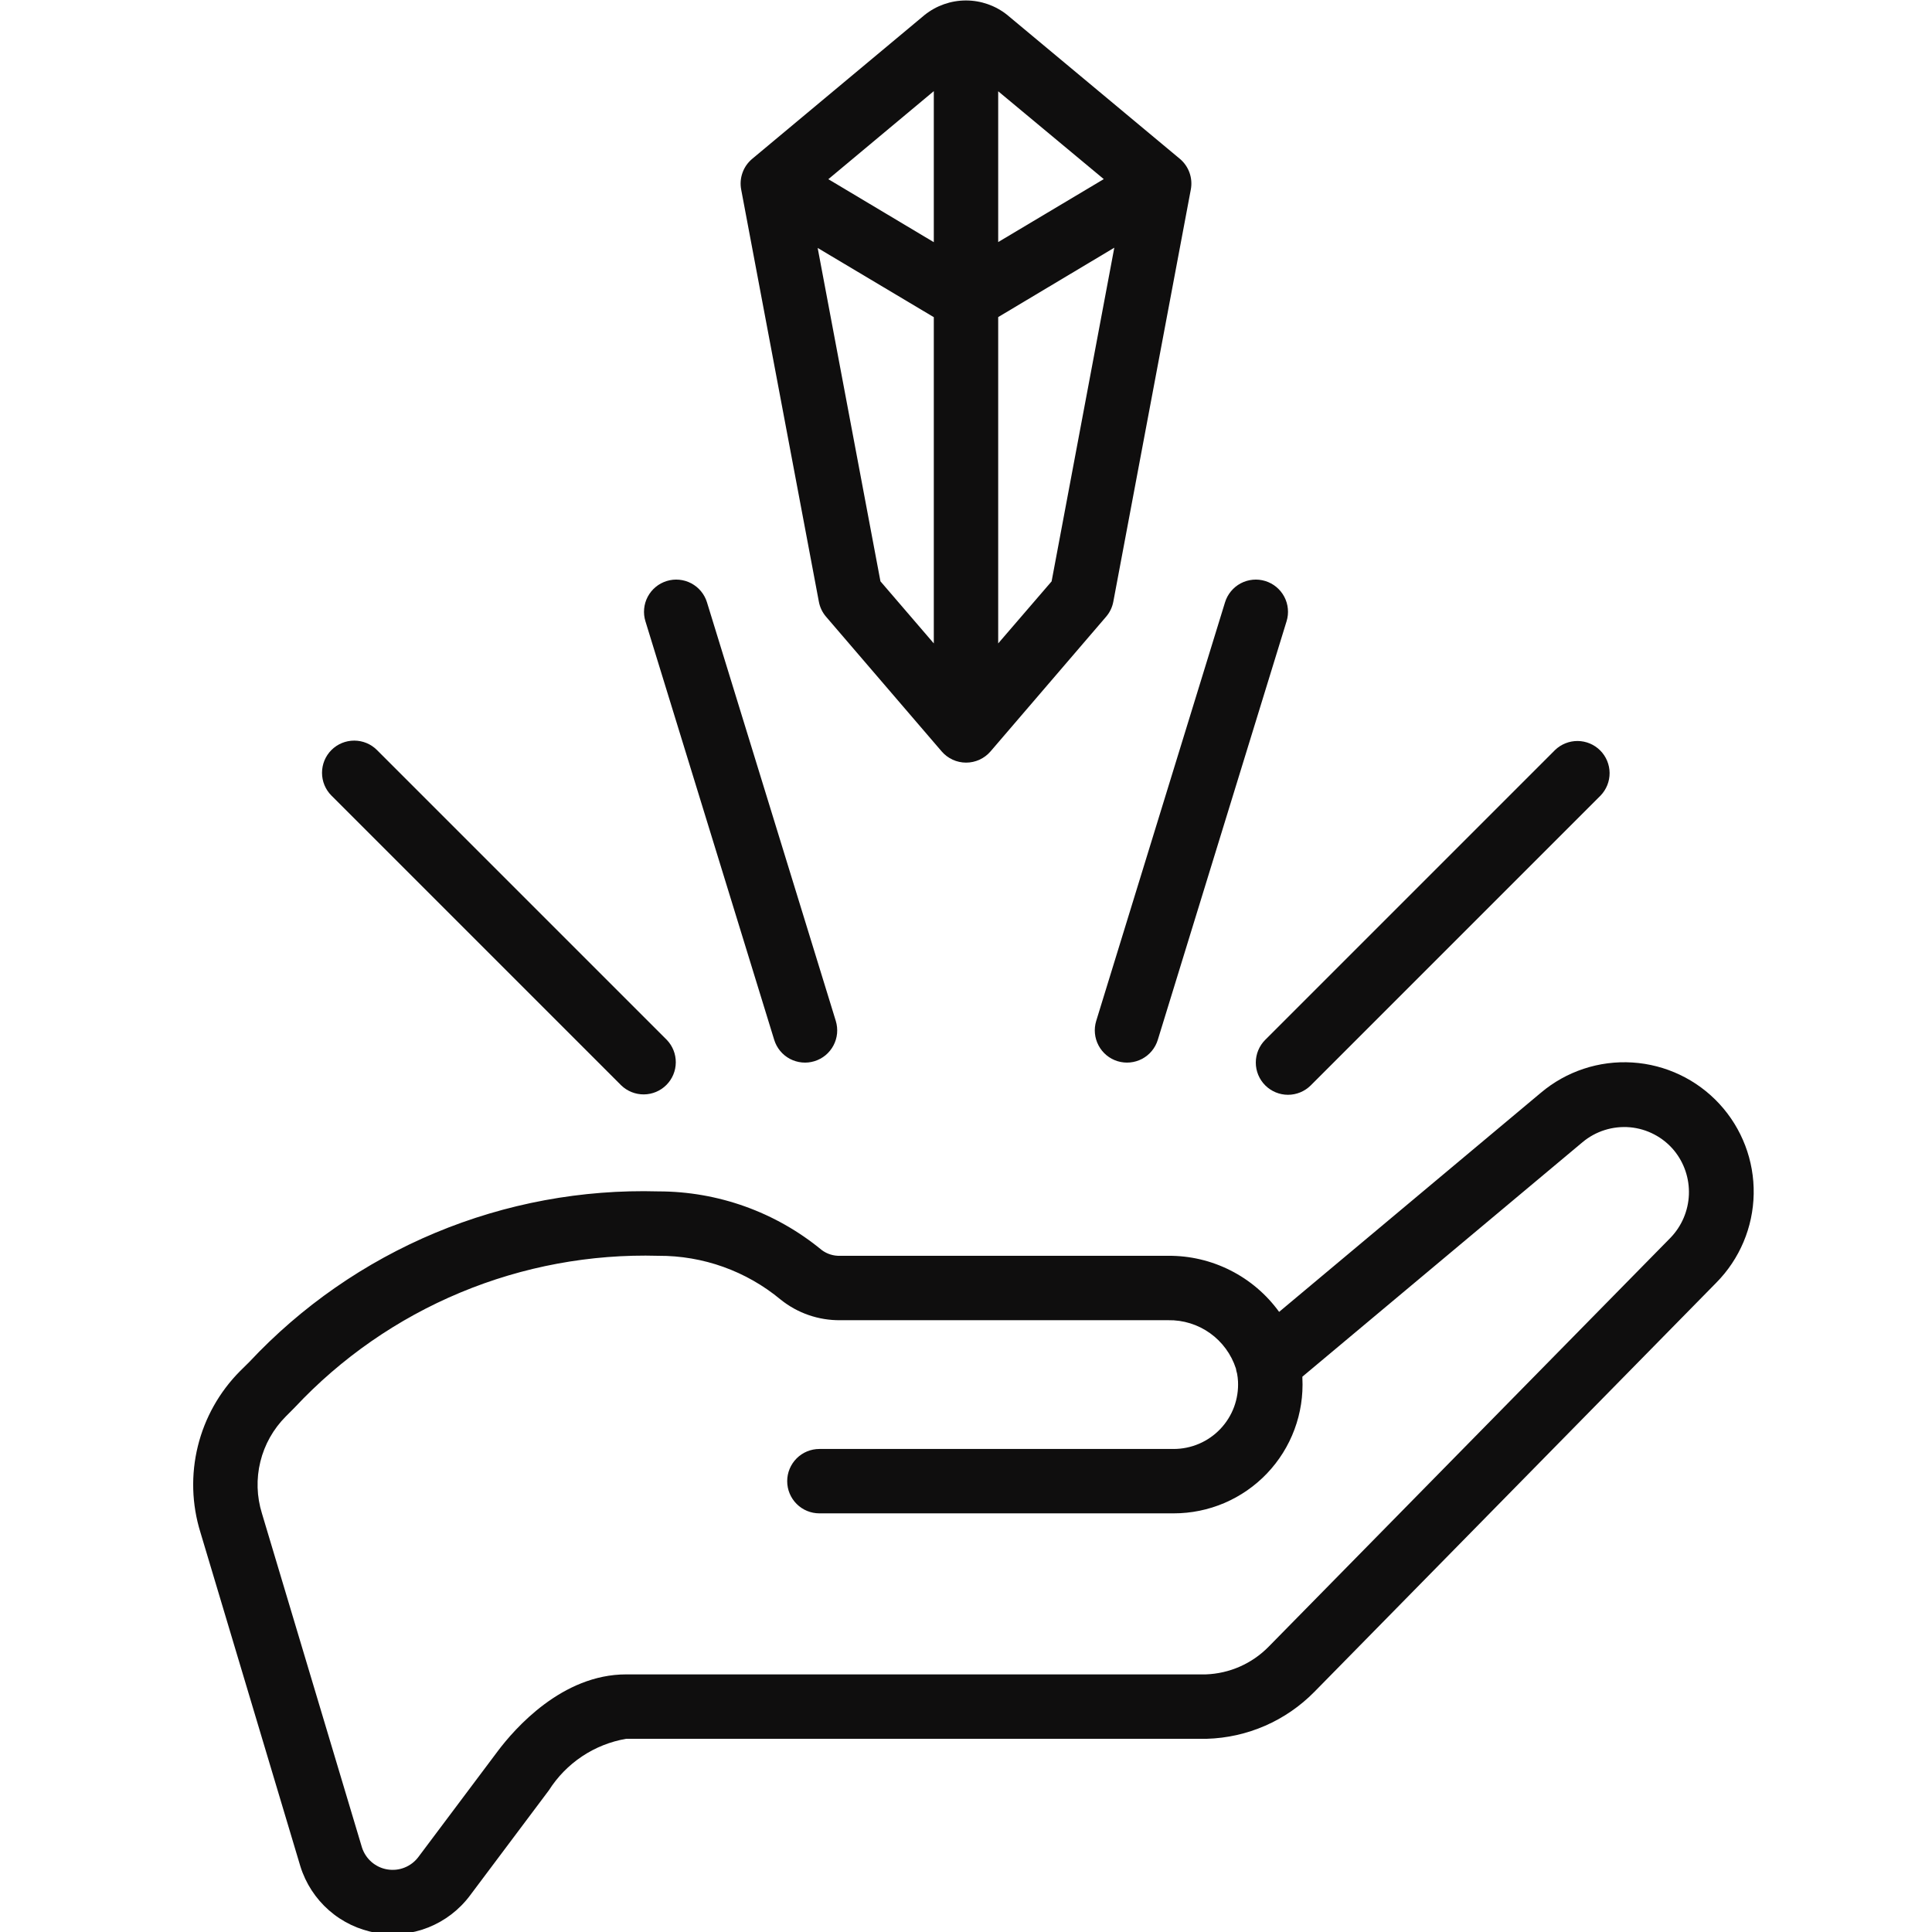<svg xmlns="http://www.w3.org/2000/svg" width="71" height="71" viewBox="0 0 71 71" fill="none"><g clip-path="url(#clip0_403_120)"><path d="M24.502 21.352C24.354 21.398 24.215 21.472 24.096 21.571C23.976 21.67 23.877 21.792 23.804 21.929C23.731 22.067 23.686 22.217 23.672 22.372C23.657 22.526 23.673 22.683 23.719 22.831L28.452 38.215C28.498 38.363 28.572 38.501 28.671 38.621C28.77 38.741 28.892 38.84 29.029 38.913C29.167 38.985 29.317 39.03 29.472 39.045C29.627 39.06 29.783 39.044 29.931 38.998C30.08 38.952 30.218 38.878 30.338 38.779C30.457 38.68 30.556 38.558 30.629 38.421C30.702 38.283 30.747 38.133 30.762 37.978C30.776 37.823 30.76 37.667 30.715 37.519L25.981 22.135C25.936 21.987 25.861 21.849 25.762 21.729C25.663 21.609 25.541 21.51 25.404 21.437C25.267 21.364 25.116 21.32 24.962 21.305C24.807 21.29 24.651 21.306 24.502 21.352Z" fill="#0F0E0E"></path><path d="M12.18 27.563C11.958 27.785 11.834 28.086 11.834 28.4C11.834 28.714 11.958 29.015 12.18 29.237L22.83 39.887C23.053 40.102 23.352 40.221 23.662 40.219C23.973 40.216 24.27 40.092 24.489 39.872C24.708 39.653 24.833 39.356 24.835 39.046C24.838 38.736 24.719 38.437 24.503 38.213L13.853 27.563C13.631 27.341 13.331 27.217 13.017 27.217C12.703 27.217 12.402 27.341 12.18 27.563Z" fill="#0F0E0E"></path><path d="M46.498 21.352C46.349 21.306 46.193 21.29 46.038 21.305C45.884 21.32 45.733 21.364 45.596 21.437C45.459 21.51 45.337 21.609 45.238 21.729C45.139 21.849 45.064 21.987 45.019 22.135L40.285 37.519C40.193 37.819 40.224 38.143 40.371 38.42C40.518 38.698 40.769 38.906 41.069 38.998C41.369 39.09 41.693 39.059 41.971 38.913C42.248 38.766 42.456 38.515 42.548 38.215L47.281 22.831C47.327 22.683 47.343 22.526 47.328 22.372C47.314 22.217 47.269 22.067 47.196 21.929C47.123 21.792 47.024 21.67 46.904 21.571C46.785 21.472 46.647 21.398 46.498 21.352Z" fill="#0F0E0E"></path><path d="M46.497 39.887C46.719 40.108 47.02 40.233 47.333 40.233C47.647 40.233 47.948 40.108 48.17 39.887L58.82 29.237C59.035 29.013 59.155 28.715 59.152 28.404C59.149 28.094 59.025 27.797 58.806 27.578C58.586 27.358 58.289 27.234 57.979 27.231C57.669 27.229 57.37 27.348 57.147 27.563L46.497 38.213C46.275 38.435 46.15 38.736 46.15 39.05C46.15 39.364 46.275 39.665 46.497 39.887Z" fill="#0F0E0E"></path><path d="M8.819 50.39C8.063 51.151 7.527 52.104 7.271 53.146C7.014 54.188 7.046 55.281 7.363 56.306L11.039 68.588C11.234 69.213 11.597 69.771 12.088 70.202C12.579 70.633 13.181 70.92 13.825 71.031C14.469 71.143 15.132 71.074 15.739 70.833C16.347 70.591 16.876 70.187 17.268 69.664L20.171 65.793C20.486 65.297 20.901 64.872 21.39 64.546C21.88 64.219 22.432 63.999 23.011 63.9H44.347C45.839 63.858 47.257 63.239 48.304 62.173L63.072 47.139C63.933 46.269 64.426 45.1 64.447 43.876C64.469 42.652 64.017 41.467 63.187 40.567C62.356 39.667 61.211 39.123 59.988 39.046C58.766 38.97 57.562 39.368 56.626 40.158L47.007 48.211C46.541 47.568 45.928 47.045 45.22 46.687C44.512 46.328 43.728 46.144 42.934 46.15H30.878C30.633 46.159 30.392 46.084 30.196 45.936C28.506 44.544 26.384 43.783 24.194 43.783C21.387 43.704 18.595 44.222 16.002 45.303C13.41 46.385 11.077 48.004 9.158 50.055L8.819 50.39ZM10.501 52.056L10.831 51.724C12.537 49.901 14.611 48.462 16.914 47.502C19.218 46.541 21.699 46.08 24.194 46.15C25.836 46.141 27.428 46.711 28.691 47.761C29.311 48.259 30.085 48.526 30.88 48.517H42.934C43.483 48.507 44.022 48.675 44.469 48.994C44.916 49.314 45.249 49.769 45.419 50.292C45.428 50.355 45.443 50.417 45.462 50.477C45.48 50.572 45.491 50.668 45.496 50.764C45.512 51.084 45.462 51.405 45.351 51.706C45.239 52.007 45.067 52.282 44.846 52.514C44.624 52.747 44.358 52.932 44.063 53.058C43.768 53.184 43.45 53.249 43.129 53.249H30.112C29.798 53.249 29.497 53.373 29.276 53.595C29.054 53.817 28.929 54.118 28.929 54.432C28.929 54.746 29.054 55.047 29.276 55.269C29.497 55.491 29.798 55.615 30.112 55.615H43.129C43.771 55.616 44.406 55.486 44.997 55.234C45.587 54.981 46.12 54.611 46.562 54.147C47.005 53.682 47.349 53.132 47.572 52.53C47.796 51.928 47.894 51.287 47.862 50.645V50.592L58.157 41.975C58.397 41.774 58.675 41.622 58.974 41.528C59.273 41.434 59.587 41.4 59.9 41.427C60.212 41.455 60.516 41.544 60.793 41.69C61.071 41.835 61.317 42.034 61.518 42.275C61.894 42.732 62.089 43.311 62.066 43.902C62.043 44.494 61.804 45.056 61.394 45.483L46.623 60.514C46.012 61.138 45.184 61.503 44.311 61.533H23.011C20.66 61.533 18.918 63.517 18.278 64.373L15.375 68.244C15.245 68.417 15.069 68.552 14.868 68.632C14.667 68.713 14.447 68.736 14.234 68.7C14.02 68.665 13.82 68.571 13.656 68.429C13.492 68.287 13.37 68.103 13.303 67.897L9.626 55.617C9.434 55 9.414 54.342 9.568 53.715C9.722 53.087 10.045 52.514 10.501 52.056Z" fill="#0F0E0E"></path><path d="M37.013 0.547C36.583 0.204 36.049 0.017 35.498 0.017C34.948 0.017 34.414 0.204 33.983 0.547L27.641 5.839C27.48 5.974 27.357 6.149 27.287 6.348C27.215 6.546 27.199 6.759 27.238 6.966L30.093 22.113C30.131 22.317 30.222 22.507 30.357 22.664L34.605 27.613C34.716 27.743 34.854 27.846 35.009 27.918C35.164 27.989 35.333 28.026 35.504 28.026C35.674 28.026 35.843 27.989 35.998 27.918C36.153 27.846 36.291 27.743 36.402 27.613L40.65 22.662C40.785 22.505 40.876 22.314 40.914 22.111L43.762 6.964C43.801 6.757 43.784 6.543 43.713 6.345C43.642 6.147 43.52 5.971 43.358 5.836L37.013 0.547ZM40.563 6.582L36.683 8.896V3.354L40.563 6.582ZM34.317 3.349V8.9L30.441 6.585L34.317 3.349ZM30.049 9.112L34.317 11.656V23.645L32.356 21.363L30.049 9.112ZM38.646 21.365L36.683 23.645V11.653L40.95 9.103L38.646 21.365Z" fill="#0F0E0E"></path></g><defs><clipPath id="clip0_403_120"><rect width="71" height="71" fill="white"></rect></clipPath></defs></svg>